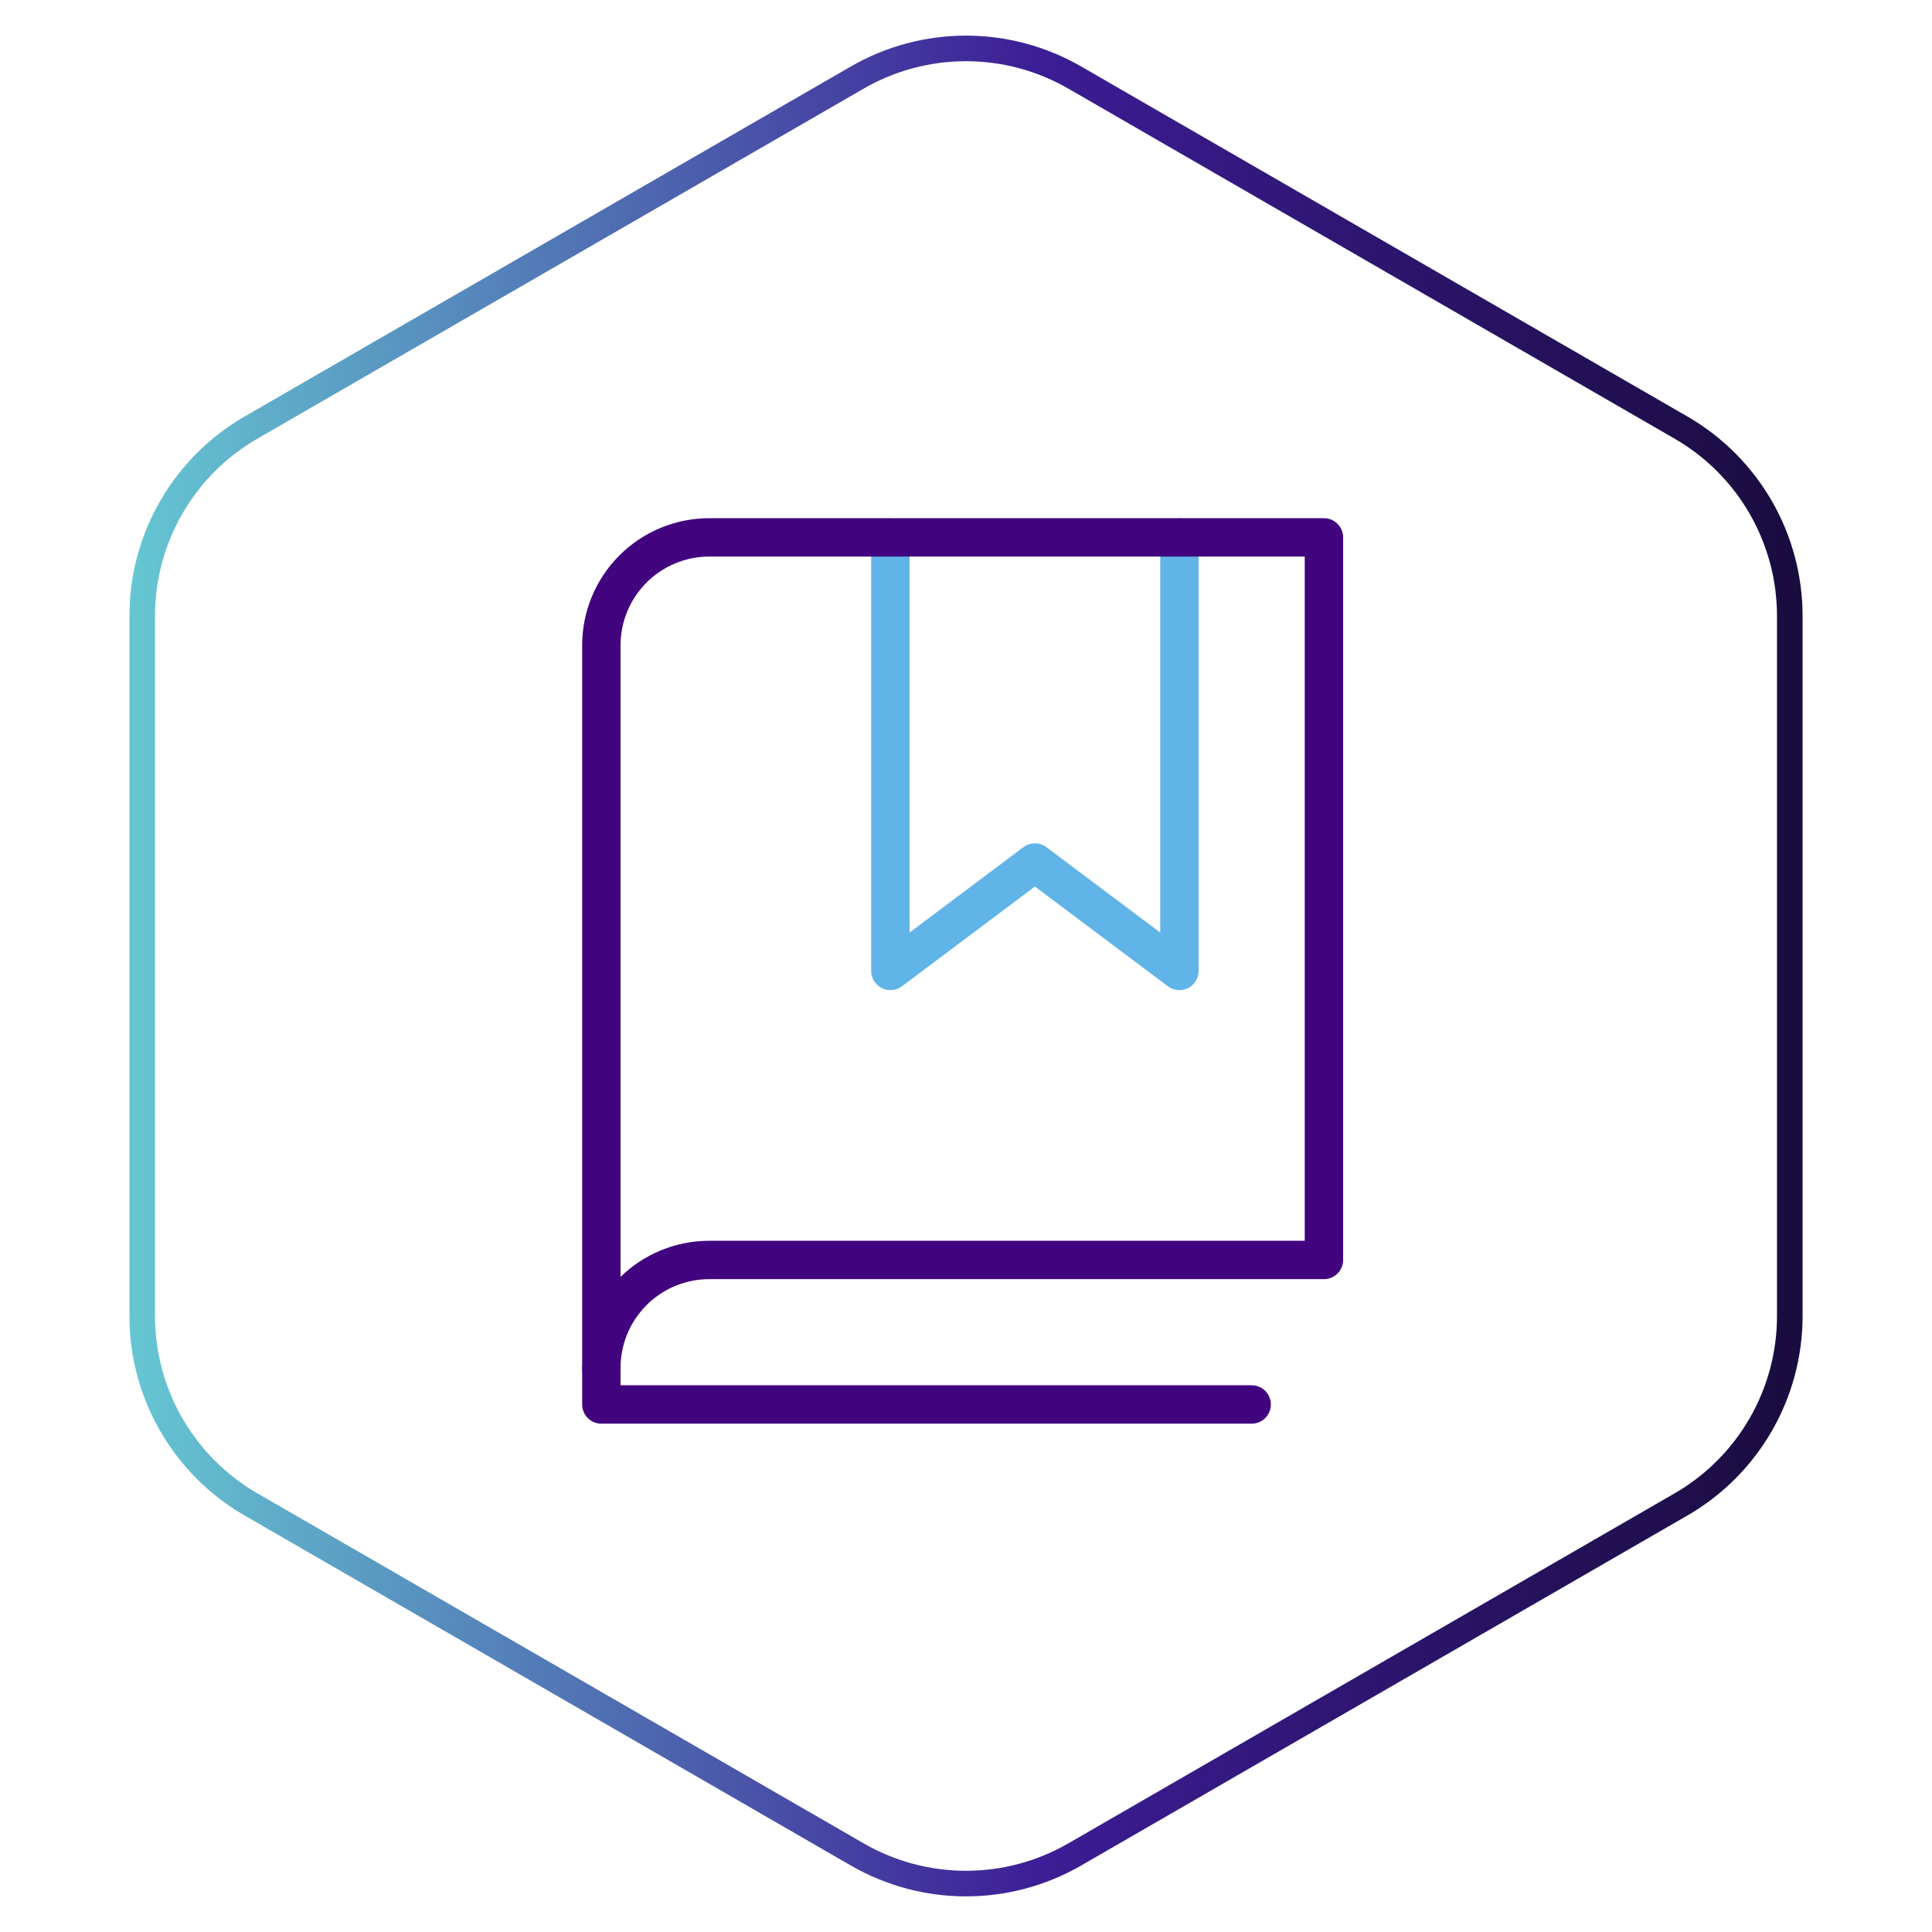 <svg width="151" height="151" viewBox="0 0 151 151" fill="none" xmlns="http://www.w3.org/2000/svg">
<path d="M67 6.062C72.26 3.025 78.74 3.025 84 6.062L131.385 33.42C136.645 36.457 139.885 42.069 139.885 48.142V102.858C139.885 108.931 136.645 114.543 131.385 117.58L84 144.938C78.74 147.975 72.26 147.975 67 144.938L19.615 117.58C14.355 114.543 11.115 108.931 11.115 102.858V48.142C11.115 42.069 14.355 36.457 19.615 33.42L67 6.062Z" stroke="url(#paint0_linear_96_53)" stroke-width="2"/>
<path d="M92.18 42V75.885L80.885 67.414L69.59 75.885V42" stroke="#60B4E8" stroke-width="3" stroke-linecap="round" stroke-linejoin="round"/>
<path d="M47 106.946C46.995 105.832 47.211 104.729 47.635 103.699C48.059 102.669 48.683 101.733 49.471 100.946C50.258 100.158 51.194 99.534 52.224 99.11C53.254 98.686 54.358 98.47 55.471 98.475H103.475V42H55.471C54.358 41.995 53.254 42.211 52.224 42.635C51.194 43.059 50.258 43.683 49.471 44.471C48.683 45.258 48.059 46.194 47.635 47.224C47.211 48.254 46.995 49.358 47 50.471V106.946Z" stroke="#42047E" stroke-width="3" stroke-linecap="round" stroke-linejoin="round"/>
<path d="M47 106.946V109.77H97.827" stroke="#42047E" stroke-width="3" stroke-linecap="round" stroke-linejoin="round"/>
<defs>
<linearGradient id="paint0_linear_96_53" x1="0" y1="75.5" x2="151" y2="75.5" gradientUnits="userSpaceOnUse">
<stop stop-color="#6BDFDB"/>
<stop offset="0.54" stop-color="#3C1D95"/>
<stop offset="1" stop-color="#13092F"/>
</linearGradient>
</defs>
</svg>

